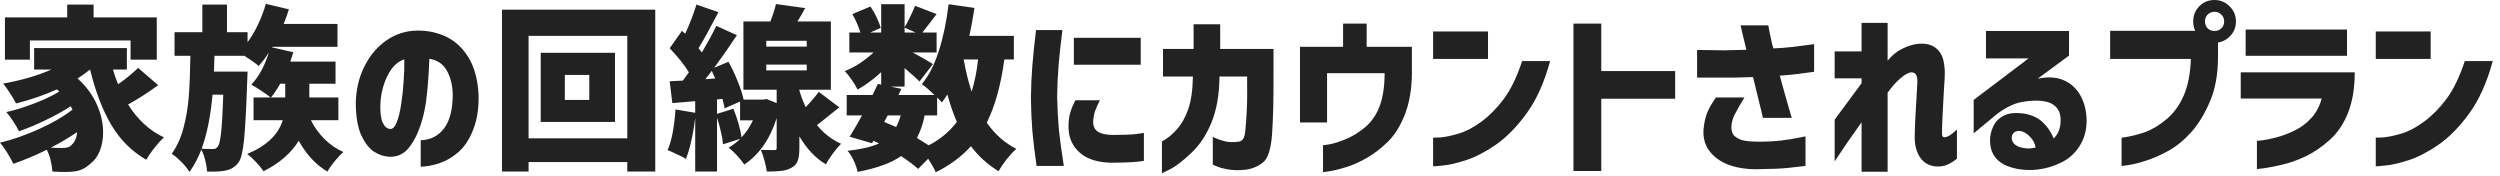 <svg width="341" height="24" viewBox="0 0 341 24" fill="none" xmlns="http://www.w3.org/2000/svg">
<path d="M4.08 5.52V8.136H0.672V2.376H9.168V0.624H12.768V2.376H21.384V8.136H17.808V5.52H4.08ZM21.576 11.616C20.2 12.624 18.832 13.504 17.472 14.256C18.768 16.32 20.4 17.816 22.368 18.744C21.968 19.096 21.528 19.576 21.048 20.184C20.584 20.776 20.216 21.312 19.944 21.792C17.96 20.64 16.368 19.048 15.168 17.016C13.968 14.968 13.008 12.456 12.288 9.48C11.712 9.944 11.144 10.352 10.584 10.704C11.752 11.76 12.624 12.936 13.2 14.232C13.776 15.512 14.064 16.784 14.064 18.048C14.064 18.992 13.912 19.84 13.608 20.592C13.304 21.344 12.88 21.92 12.336 22.32C11.872 22.752 11.4 23.048 10.92 23.208C10.456 23.368 9.872 23.448 9.168 23.448C8.608 23.464 7.936 23.448 7.152 23.4C7.12 22.936 7.04 22.432 6.912 21.888C6.784 21.344 6.608 20.856 6.384 20.424C4.944 21.144 3.424 21.784 1.824 22.344C1.6 21.88 1.32 21.376 0.984 20.832C0.648 20.288 0.32 19.832 0 19.464C1.728 19.048 3.512 18.424 5.352 17.592C7.192 16.76 8.704 15.88 9.888 14.952L9.648 14.496C8.656 15.136 7.512 15.768 6.216 16.392C4.92 17.016 3.712 17.52 2.592 17.904C2.384 17.472 2.112 17.008 1.776 16.512C1.456 16.016 1.152 15.608 0.864 15.288C2.08 15.016 3.368 14.616 4.728 14.088C6.104 13.56 7.224 13.024 8.088 12.48L7.776 12.192C6.016 12.976 4.152 13.616 2.184 14.112C2.008 13.744 1.736 13.28 1.368 12.72C1 12.144 0.688 11.704 0.432 11.4C2.944 10.952 5.144 10.312 7.032 9.48H4.656V6.552H17.304V9.48H15.408C15.584 10.12 15.816 10.792 16.104 11.496C17.096 10.808 18.008 10.064 18.84 9.264L21.576 11.616ZM9.864 19.656C10.04 19.512 10.184 19.296 10.296 19.008C10.424 18.72 10.496 18.392 10.512 18.024C9.44 18.76 8.248 19.464 6.936 20.136C7.32 20.168 7.84 20.184 8.496 20.184C8.816 20.184 9.08 20.152 9.288 20.088C9.512 20.008 9.704 19.864 9.864 19.656ZM42.408 16.392C42.872 17.336 43.488 18.192 44.256 18.96C45.024 19.728 45.888 20.32 46.848 20.736C46.496 21.024 46.104 21.432 45.672 21.96C45.24 22.488 44.904 22.968 44.664 23.4C43.112 22.504 41.808 21.104 40.752 19.2C39.696 20.896 38.096 22.28 35.952 23.352C35.712 23 35.376 22.592 34.944 22.128C34.512 21.664 34.104 21.288 33.72 21C36.344 19.912 37.96 18.376 38.568 16.392H34.584V13.296H36.912C36.608 13.04 36.184 12.736 35.64 12.384C35.096 12.016 34.64 11.736 34.272 11.544C34.784 11.016 35.248 10.368 35.664 9.6C36.08 8.816 36.416 8 36.672 7.152C36.256 7.824 35.792 8.44 35.28 9C34.864 8.632 34.216 8.168 33.336 7.608H29.256L29.184 9.768H33.768L33.72 11.088C33.592 14.816 33.448 17.472 33.288 19.056C33.128 20.64 32.888 21.656 32.568 22.104C32.312 22.456 32.048 22.712 31.776 22.872C31.504 23.048 31.176 23.176 30.792 23.256C30.264 23.384 29.416 23.432 28.248 23.4C28.216 22.92 28.128 22.4 27.984 21.84C27.856 21.28 27.68 20.8 27.456 20.4C27.056 21.488 26.52 22.504 25.848 23.448C25.576 23.016 25.208 22.56 24.744 22.08C24.28 21.616 23.84 21.248 23.424 20.976C24.144 19.968 24.68 18.784 25.032 17.424C25.4 16.048 25.64 14.616 25.752 13.128C25.864 11.64 25.936 9.8 25.968 7.608H23.808V4.392H27.6V0.624H30.96V4.392H33.768V5.76C34.312 5.024 34.792 4.208 35.208 3.312C35.64 2.4 35.992 1.472 36.264 0.528L39.408 1.272C39.184 1.976 38.944 2.64 38.688 3.264H46.032V6.384H37.152L37.104 6.456L40.008 7.128C39.96 7.32 39.824 7.744 39.6 8.4H45.768V11.424H42.192V13.296H46.152V16.392H42.408ZM38.208 11.424C37.824 12.128 37.408 12.752 36.96 13.296H38.904V11.424H38.208ZM28.992 12.912C28.72 15.872 28.224 18.328 27.504 20.28C27.92 20.312 28.424 20.328 29.016 20.328C29.176 20.328 29.312 20.304 29.424 20.256C29.536 20.192 29.64 20.088 29.736 19.944C29.912 19.704 30.056 19.056 30.168 18C30.28 16.928 30.376 15.232 30.456 12.912H28.992ZM53.208 17.592C53.576 17.608 53.88 17.296 54.12 16.656C54.376 16.016 54.576 15.2 54.72 14.208C54.88 13.2 54.992 12.152 55.056 11.064C55.136 9.976 55.168 8.984 55.152 8.088C54.448 8.328 53.856 8.784 53.376 9.456C52.912 10.128 52.552 10.888 52.296 11.736C52.056 12.568 51.92 13.352 51.888 14.088C51.84 15.288 51.944 16.168 52.2 16.728C52.456 17.272 52.792 17.56 53.208 17.592ZM61.752 12.768C61.704 11.504 61.424 10.44 60.912 9.576C60.4 8.696 59.616 8.176 58.56 8.016C58.512 9.568 58.408 11.136 58.248 12.72C58.104 14.304 57.808 15.76 57.36 17.088C56.912 18.416 56.352 19.472 55.68 20.256C55.008 21.04 54.16 21.416 53.136 21.384C52.384 21.352 51.664 21.112 50.976 20.664C50.304 20.2 49.728 19.44 49.248 18.384C48.784 17.328 48.544 15.896 48.528 14.088C48.56 12.312 48.92 10.704 49.608 9.264C50.296 7.808 51.216 6.64 52.368 5.76C53.52 4.864 54.824 4.344 56.28 4.2C57.848 4.088 59.288 4.32 60.6 4.896C61.928 5.456 63.016 6.416 63.864 7.776C64.712 9.136 65.184 10.872 65.28 12.984C65.312 14.792 65.072 16.344 64.56 17.64C64.064 18.936 63.408 19.952 62.592 20.688C61.792 21.408 60.92 21.928 59.976 22.248C59.032 22.568 58.168 22.728 57.384 22.728V19.128C58.744 19.08 59.816 18.528 60.6 17.472C61.384 16.4 61.768 14.832 61.752 12.768ZM68.474 1.32H89.378V23.4H85.562V22.104H72.098V23.4H68.474V1.32ZM72.098 18.864H85.562V4.896H72.098V18.864ZM73.754 7.2H83.882V16.632H73.754V7.2ZM80.378 13.632V10.224H77.042V13.632H80.378ZM114.482 14.64L112.946 15.864C112.706 16.056 112.458 16.256 112.202 16.464C111.962 16.656 111.706 16.856 111.434 17.064C112.362 18.2 113.458 19.048 114.722 19.608C114.386 19.944 114.01 20.392 113.594 20.952C113.178 21.512 112.866 22 112.658 22.416C111.282 21.616 110.074 20.344 109.034 18.6V20.208C109.034 20.944 108.962 21.512 108.818 21.912C108.674 22.328 108.394 22.648 107.978 22.872C107.578 23.096 107.122 23.24 106.61 23.304C106.098 23.368 105.426 23.4 104.594 23.4C104.546 22.984 104.442 22.496 104.282 21.936C104.138 21.376 103.97 20.88 103.778 20.448C104.242 20.464 104.842 20.472 105.578 20.472C105.722 20.472 105.818 20.456 105.866 20.424C105.914 20.376 105.938 20.288 105.938 20.16V16.104C105.474 17.56 104.866 18.824 104.114 19.896C103.362 20.952 102.498 21.8 101.522 22.44C101.298 22.104 100.962 21.688 100.514 21.192C100.066 20.712 99.69 20.36 99.386 20.136C99.946 19.816 100.474 19.416 100.97 18.936L98.618 19.68C98.586 19.2 98.49 18.632 98.33 17.976C98.186 17.304 98.01 16.664 97.802 16.056V23.4H94.826V16.104C94.698 17.176 94.522 18.2 94.298 19.176C94.09 20.152 93.842 20.984 93.554 21.672C93.298 21.496 92.914 21.296 92.402 21.072C91.906 20.832 91.458 20.632 91.058 20.472C91.602 19.272 91.962 17.424 92.138 14.928L94.826 15.384V13.8L91.706 14.064L91.346 11.088L93.146 10.992L93.962 9.864C93.386 8.904 92.514 7.808 91.346 6.576L93.026 4.2L93.458 4.608C94.098 3.216 94.61 1.888 94.994 0.624L97.994 1.656C96.778 3.992 95.874 5.632 95.282 6.576C95.394 6.704 95.546 6.896 95.738 7.152C96.522 5.824 97.178 4.616 97.706 3.528L100.514 4.8C99.49 6.352 98.458 7.832 97.418 9.24L99.362 8.424C99.826 9.256 100.25 10.152 100.634 11.112C101.018 12.056 101.282 12.88 101.426 13.584H104.066L104.57 13.512L105.938 14.064V12.24H101.402V2.928H105.074C105.426 2.048 105.682 1.256 105.842 0.552L109.826 1.104C109.554 1.632 109.202 2.24 108.77 2.928H113.33V12.24H109.034V12.336C109.274 13.152 109.562 13.912 109.898 14.616C110.65 13.832 111.242 13.136 111.674 12.528L114.482 14.64ZM104.522 5.568V6.36H110.042V5.568H104.522ZM104.522 8.808V9.6H110.042V8.808H104.522ZM97.562 10.704L97.082 9.672L96.218 10.8L97.562 10.704ZM100.034 14.832C100.29 15.456 100.522 16.128 100.73 16.848C100.938 17.568 101.074 18.2 101.138 18.744C101.762 18.088 102.282 17.312 102.698 16.416H100.946V13.848L98.834 14.784C98.818 14.592 98.722 14.16 98.546 13.488L97.802 13.56V15.528L100.034 14.832ZM136.994 8.112C136.514 11.632 135.714 14.504 134.594 16.728C135.698 18.312 137.042 19.504 138.626 20.304C138.226 20.656 137.786 21.128 137.306 21.72C136.842 22.328 136.474 22.872 136.202 23.352C134.73 22.456 133.474 21.32 132.434 19.944C131.17 21.352 129.57 22.536 127.634 23.496C127.442 23.032 127.098 22.416 126.602 21.648L125.234 23.04C124.674 22.528 123.898 21.944 122.906 21.288C122.202 21.784 121.37 22.2 120.41 22.536C119.45 22.888 118.306 23.192 116.978 23.448C116.882 22.968 116.706 22.456 116.45 21.912C116.194 21.368 115.914 20.92 115.61 20.568C117.482 20.36 118.914 20.024 119.906 19.56L119.138 19.2L118.946 19.536L115.898 18.648C116.538 17.608 117.098 16.64 117.578 15.744H115.49V12.96H119.018L119.738 11.448L120.194 11.544V9.84C119.186 10.784 118.114 11.576 116.978 12.216C116.77 11.8 116.498 11.352 116.162 10.872C115.826 10.376 115.514 9.984 115.226 9.696C115.898 9.44 116.578 9.088 117.266 8.64C117.954 8.176 118.586 7.68 119.162 7.152H115.85V4.44H117.362C117.106 3.608 116.738 2.768 116.258 1.92L118.73 0.888C119.05 1.352 119.338 1.856 119.594 2.4C119.85 2.944 120.026 3.416 120.122 3.816L118.682 4.44H120.194V0.576H123.386V3.72C123.642 3.304 123.898 2.824 124.154 2.28C124.426 1.72 124.65 1.224 124.826 0.792L127.754 1.92C127.626 2.08 127.314 2.488 126.818 3.144C126.322 3.8 125.986 4.232 125.81 4.44H127.754V7.152H124.49C125.898 7.92 126.818 8.448 127.25 8.736L125.426 11.112C125.01 10.696 124.33 10.088 123.386 9.288V11.808H121.466L122.954 12.12L122.546 12.96H127.466C126.826 12.336 126.25 11.84 125.738 11.472C126.698 10.32 127.474 8.8 128.066 6.912C128.674 5.008 129.114 2.896 129.386 0.576L132.914 1.08C132.69 2.568 132.458 3.84 132.218 4.896H138.29V8.112H136.994ZM123.386 3.768V4.44H124.898L123.386 3.768ZM131.45 8.112C131.722 9.696 132.082 11.16 132.53 12.504C132.93 11.224 133.226 9.76 133.418 8.112H131.45ZM126.122 15.744C125.898 16.896 125.546 17.92 125.066 18.816C125.434 19.04 125.97 19.376 126.674 19.824C128.21 19.04 129.49 17.976 130.514 16.632C130.034 15.512 129.602 14.264 129.218 12.888C128.946 13.32 128.698 13.68 128.474 13.968C128.234 13.696 128.018 13.472 127.826 13.296V15.744H126.122ZM120.602 16.632C121.082 16.824 121.626 17.056 122.234 17.328C122.49 16.832 122.698 16.304 122.858 15.744H121.082L120.602 16.632ZM146.69 13.68H150.026C149.722 14.256 149.498 14.76 149.354 15.192C149.21 15.624 149.13 16.088 149.114 16.584C149.098 16.888 149.154 17.176 149.282 17.448C149.41 17.72 149.666 17.944 150.05 18.12C150.45 18.296 151.034 18.392 151.802 18.408C153.146 18.408 154.186 18.368 154.922 18.288C155.658 18.192 156.026 18.136 156.026 18.12V21.936C155.498 22.032 154.906 22.096 154.25 22.128C153.61 22.16 152.714 22.184 151.562 22.2C149.69 22.152 148.266 21.696 147.29 20.832C146.314 19.952 145.802 18.872 145.754 17.592C145.722 16.776 145.786 16.08 145.946 15.504C146.106 14.912 146.354 14.304 146.69 13.68ZM141.314 4.104H144.914C144.674 5.96 144.498 7.584 144.386 8.976C144.274 10.368 144.21 11.792 144.194 13.248C144.226 14.784 144.306 16.264 144.434 17.688C144.578 19.112 144.802 20.76 145.106 22.632H141.386C141.13 20.84 140.938 19.24 140.81 17.832C140.698 16.424 140.634 14.92 140.618 13.32C140.634 11.816 140.698 10.368 140.81 8.976C140.922 7.568 141.09 5.944 141.314 4.104ZM146.474 5.16H155.594V8.832H146.474V5.16ZM162.713 10.44H158.633V6.672H162.809V3.312H166.433V6.672H173.705V10.392C173.721 13.496 173.657 16.112 173.513 18.24C173.369 20.352 172.937 21.672 172.217 22.2C171.513 22.744 170.705 23.064 169.793 23.16C168.929 23.24 168.169 23.224 167.513 23.112C166.873 23 166.369 22.864 166.001 22.704C165.633 22.56 165.441 22.48 165.425 22.464V18.672C165.441 18.672 165.601 18.744 165.905 18.888C166.225 19.032 166.649 19.168 167.177 19.296C167.705 19.408 168.305 19.416 168.977 19.32C169.185 19.304 169.369 19.192 169.529 18.984C169.705 18.776 169.817 18.376 169.865 17.784C169.929 17.176 169.993 16.288 170.057 15.12C170.121 13.936 170.137 12.376 170.105 10.44H166.337C166.321 12.856 165.961 14.936 165.257 16.68C164.553 18.408 163.625 19.808 162.473 20.88C161.337 21.952 160.393 22.68 159.641 23.064C158.889 23.448 158.505 23.64 158.489 23.64V19.296C159.209 18.912 159.881 18.368 160.505 17.664C161.145 16.96 161.665 16.048 162.065 14.928C162.465 13.792 162.681 12.296 162.713 10.44ZM181.013 16.704H177.317V6.384H183.197V3.216H186.413V6.384H192.581V10.176C192.549 12.256 192.229 14.072 191.621 15.624C191.013 17.176 190.245 18.408 189.317 19.32C188.389 20.232 187.421 20.976 186.413 21.552C185.405 22.128 184.445 22.552 183.533 22.824C182.637 23.096 181.909 23.272 181.349 23.352C180.789 23.448 180.493 23.488 180.461 23.472V19.8C180.493 19.816 180.797 19.776 181.373 19.68C181.965 19.568 182.693 19.336 183.557 18.984C184.421 18.632 185.285 18.104 186.149 17.4C187.013 16.696 187.677 15.76 188.141 14.592C188.605 13.408 188.845 11.912 188.861 10.104V9.984H181.013V16.704ZM207.62 8.328H211.436C210.636 11.256 209.564 13.64 208.22 15.48C206.876 17.32 205.476 18.744 204.02 19.752C202.58 20.744 201.212 21.448 199.916 21.864C198.62 22.28 197.556 22.52 196.724 22.584C195.908 22.664 195.492 22.696 195.476 22.68V18.768C195.492 18.784 195.82 18.776 196.46 18.744C197.1 18.696 197.916 18.528 198.908 18.24C199.916 17.952 200.972 17.4 202.076 16.584C203.18 15.768 204.196 14.736 205.124 13.488C206.068 12.224 206.9 10.504 207.62 8.328ZM195.476 8.04V4.296H202.964V8.04H195.476ZM228.492 9.696V13.464H218.412V23.328H214.62V3.216H218.412V9.696H228.492ZM231.485 10.584V6.816C232.925 6.848 234.141 6.864 235.133 6.864C236.125 6.848 237.149 6.824 238.205 6.792C237.965 5.784 237.773 4.984 237.629 4.392C237.501 3.784 237.429 3.472 237.413 3.456H241.205C241.205 3.488 241.237 3.688 241.301 4.056C241.381 4.408 241.469 4.824 241.565 5.304C241.661 5.784 241.765 6.216 241.877 6.6C242.757 6.568 243.621 6.504 244.469 6.408C245.333 6.296 246.325 6.168 247.445 6.024V9.792C246.565 9.92 245.781 10.024 245.093 10.104C244.405 10.184 243.629 10.256 242.765 10.32C243.277 12.208 243.677 13.64 243.965 14.616C244.253 15.592 244.397 16.08 244.397 16.08H240.461C240.317 15.408 240.117 14.576 239.861 13.584C239.621 12.576 239.373 11.552 239.117 10.512C238.365 10.544 237.533 10.568 236.621 10.584C235.709 10.584 234.869 10.584 234.101 10.584C233.333 10.584 232.461 10.584 231.485 10.584ZM234.053 13.296H237.941C237.381 14.208 236.941 14.976 236.621 15.6C236.317 16.208 236.165 16.792 236.165 17.352C236.165 17.72 236.237 18.032 236.381 18.288C236.525 18.544 236.821 18.776 237.269 18.984C237.717 19.192 238.477 19.304 239.549 19.32C240.765 19.336 241.877 19.288 242.885 19.176C243.893 19.048 244.701 18.92 245.309 18.792C245.933 18.664 246.253 18.6 246.269 18.6V22.632C245.533 22.712 244.765 22.8 243.965 22.896C243.165 22.992 241.637 23.056 239.381 23.088C237.077 23.04 235.309 22.52 234.077 21.528C232.861 20.552 232.285 19.32 232.349 17.832C232.413 16.888 232.581 16.08 232.853 15.408C233.125 14.736 233.525 14.032 234.053 13.296ZM257.471 23.424H253.919V16.68C253.247 17.624 252.631 18.496 252.071 19.296C251.527 20.096 250.919 21 250.247 22.008V16.32C251.671 14.416 252.895 12.76 253.919 11.352V10.68H250.247V7.008H253.919V3.12H257.471V8.28C258.047 7.56 258.711 7.016 259.463 6.648C260.231 6.264 260.967 6.04 261.671 5.976C262.631 5.896 263.391 6.064 263.951 6.48C264.527 6.896 264.903 7.48 265.079 8.232C265.255 8.984 265.311 9.824 265.247 10.752C265.215 11.296 265.175 11.944 265.127 12.696C265.095 13.432 265.055 14.184 265.007 14.952C264.975 15.72 264.943 16.4 264.911 16.992C264.895 17.568 264.887 17.96 264.887 18.168C264.887 18.424 264.927 18.584 265.007 18.648C265.103 18.712 265.207 18.736 265.319 18.72C265.511 18.688 265.727 18.6 265.967 18.456C266.207 18.296 266.527 18.032 266.927 17.664V21.648C266.447 22.032 265.991 22.312 265.559 22.488C265.143 22.664 264.639 22.736 264.047 22.704C263.071 22.608 262.335 22.168 261.839 21.384C261.359 20.6 261.135 19.648 261.167 18.528C261.167 18.112 261.183 17.552 261.215 16.848C261.247 16.144 261.287 15.4 261.335 14.616C261.383 13.832 261.423 13.136 261.455 12.528C261.503 11.904 261.527 11.488 261.527 11.28C261.543 10.896 261.503 10.568 261.407 10.296C261.311 10.024 261.079 9.88 260.711 9.864C260.343 9.88 259.855 10.144 259.247 10.656C258.639 11.168 258.047 11.832 257.471 12.648V23.424ZM270.887 7.968V4.224H282.215V7.584L277.943 10.728C279.399 10.44 280.599 10.52 281.543 10.968C282.503 11.4 283.247 12.088 283.775 13.032C284.303 13.976 284.583 15.08 284.615 16.344C284.631 17.704 284.311 18.896 283.655 19.92C283.015 20.928 282.175 21.68 281.135 22.176C280.111 22.688 279.007 23.008 277.823 23.136C276.655 23.264 275.511 23.168 274.391 22.848C273.447 22.576 272.719 22.136 272.207 21.528C271.711 20.92 271.455 20.144 271.439 19.2C271.423 18.608 271.559 17.976 271.847 17.304C272.151 16.632 272.647 16.12 273.335 15.768C274.023 15.416 274.959 15.328 276.143 15.504C277.183 15.696 278.015 16.088 278.639 16.68C279.263 17.272 279.759 18.008 280.127 18.888C280.479 18.536 280.727 18.144 280.871 17.712C281.015 17.28 281.079 16.808 281.063 16.296C281.063 15.464 280.775 14.824 280.199 14.376C279.639 13.912 278.711 13.696 277.415 13.728C276.151 13.776 275.103 14 274.271 14.4C273.455 14.784 272.711 15.264 272.039 15.84L269.207 18.192V13.632L276.695 7.968H270.887ZM275.495 17.856C275.031 17.84 274.711 17.984 274.535 18.288C274.359 18.592 274.351 18.928 274.511 19.296C274.671 19.648 275.023 19.912 275.567 20.088C276.127 20.232 276.607 20.28 277.007 20.232C277.423 20.184 277.639 20.152 277.655 20.136C277.575 19.576 277.319 19.08 276.887 18.648C276.471 18.2 276.007 17.936 275.495 17.856ZM298.839 8.04H287.823V4.2H299.799L302.535 5.016V7.728C302.535 10.08 302.175 12.104 301.455 13.8C300.735 15.496 299.887 16.896 298.911 18C297.935 19.088 296.903 19.936 295.815 20.544C294.727 21.152 293.695 21.608 292.719 21.912C291.743 22.232 290.943 22.432 290.319 22.512C289.711 22.608 289.399 22.648 289.383 22.632V18.792C290.663 18.6 291.775 18.328 292.719 17.976C293.663 17.608 294.599 17.032 295.527 16.248C296.471 15.464 297.239 14.416 297.831 13.104C298.423 11.776 298.759 10.088 298.839 8.04ZM303.375 2.928C303.375 2.544 303.247 2.232 302.991 1.992C302.735 1.736 302.423 1.608 302.055 1.608C301.687 1.608 301.375 1.736 301.119 1.992C300.879 2.232 300.759 2.544 300.759 2.928C300.759 3.296 300.879 3.608 301.119 3.864C301.375 4.104 301.687 4.224 302.055 4.224C302.423 4.224 302.735 4.104 302.991 3.864C303.247 3.608 303.375 3.296 303.375 2.928ZM299.991 0.84C300.551 0.28 301.239 -6.19888e-06 302.055 -6.19888e-06C302.871 -6.19888e-06 303.559 0.288 304.119 0.864C304.695 1.424 304.983 2.112 304.983 2.928C304.983 3.744 304.695 4.432 304.119 4.992C303.559 5.552 302.871 5.832 302.055 5.832C301.239 5.832 300.551 5.552 299.991 4.992C299.431 4.432 299.151 3.744 299.151 2.928C299.151 2.112 299.431 1.416 299.991 0.84ZM316.675 13.44H305.635V9.864H321.187C321.187 11.96 320.891 13.776 320.299 15.312C319.707 16.848 318.867 18.104 317.779 19.08C316.691 20.056 315.587 20.808 314.467 21.336C313.347 21.864 312.283 22.24 311.275 22.464C310.267 22.704 309.451 22.864 308.827 22.944C308.203 23.024 307.875 23.064 307.843 23.064V19.2C307.859 19.216 308.123 19.192 308.635 19.128C309.147 19.064 309.795 18.928 310.579 18.72C311.363 18.512 312.179 18.2 313.027 17.784C313.875 17.368 314.619 16.808 315.259 16.104C315.915 15.4 316.387 14.512 316.675 13.44ZM306.307 7.608V4.032H320.131V7.608H306.307ZM336.198 8.328H340.014C339.214 11.256 338.142 13.64 336.798 15.48C335.454 17.32 334.054 18.744 332.598 19.752C331.158 20.744 329.79 21.448 328.494 21.864C327.198 22.28 326.134 22.52 325.302 22.584C324.486 22.664 324.07 22.696 324.054 22.68V18.768C324.07 18.784 324.398 18.776 325.038 18.744C325.678 18.696 326.494 18.528 327.486 18.24C328.494 17.952 329.55 17.4 330.654 16.584C331.758 15.768 332.774 14.736 333.702 13.488C334.646 12.224 335.478 10.504 336.198 8.328ZM324.054 8.04V4.296H331.542V8.04H324.054Z" fill="#222222"/>
</svg>
